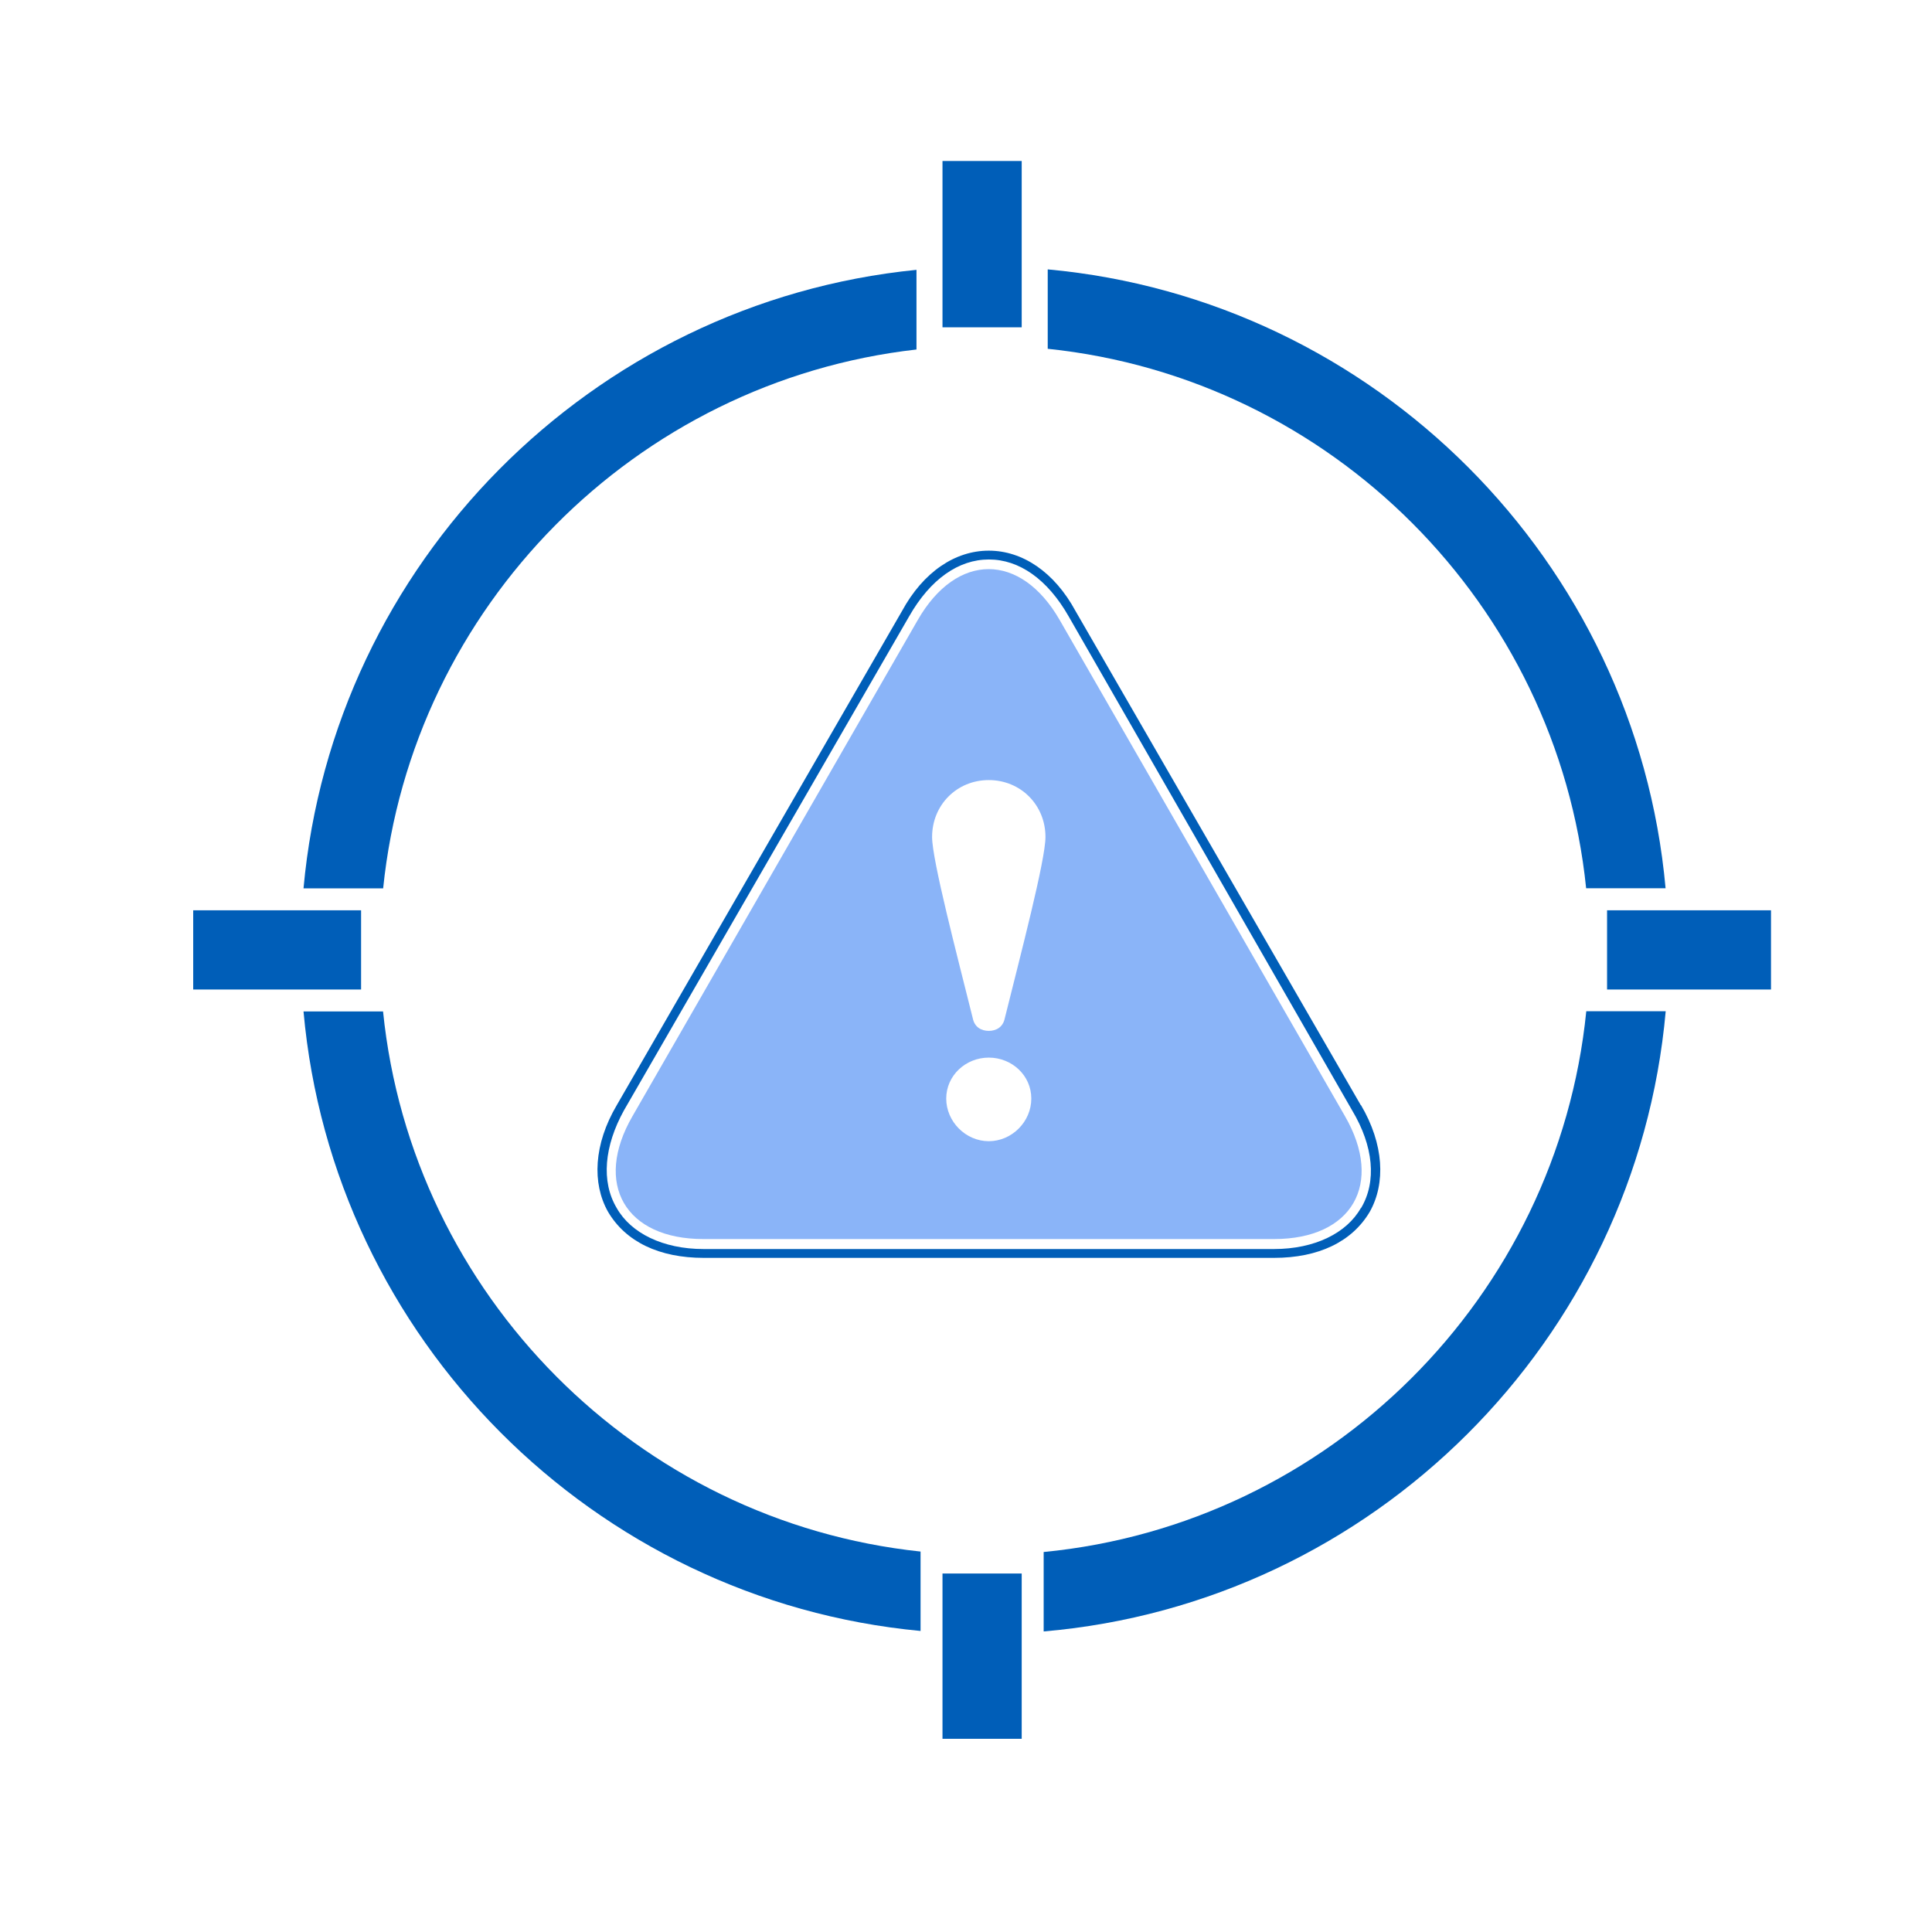 <svg width="60" height="60" viewBox="0 0 60 60" fill="none" xmlns="http://www.w3.org/2000/svg">
<path fill-rule="evenodd" clip-rule="evenodd" d="M41.772 34.668L32.907 19.251C31.695 17.149 29.713 17.149 28.504 19.251L19.64 34.668C18.427 36.769 19.418 38.48 21.843 38.48H39.569C41.989 38.48 42.98 36.766 41.772 34.668ZM30.707 35.441C29.991 35.441 29.386 34.833 29.386 34.117C29.386 33.4 29.991 32.845 30.707 32.845C31.424 32.845 32.028 33.396 32.028 34.117C32.028 34.837 31.424 35.441 30.707 35.441ZM31.203 31.629C31.146 31.906 30.929 32.015 30.707 32.015C30.486 32.015 30.268 31.906 30.212 31.629C29.716 29.64 28.947 26.71 28.947 25.993C28.947 24.999 29.716 24.226 30.707 24.226C31.698 24.226 32.468 24.999 32.468 25.993C32.468 26.71 31.698 29.64 31.203 31.629Z" fill="#8AB4F8"/>
<path fill-rule="evenodd" clip-rule="evenodd" d="M42.26 34.321L33.402 18.977C32.742 17.761 31.751 17.101 30.707 17.101C29.664 17.101 28.673 17.761 28.012 18.977L19.155 34.321C18.438 35.536 18.385 36.748 18.881 37.63C19.432 38.568 20.476 39.064 21.853 39.064H39.568C40.942 39.064 41.989 38.568 42.541 37.63C43.036 36.748 42.98 35.533 42.267 34.321H42.26ZM42.26 37.521C41.821 38.294 40.83 38.79 39.565 38.79H21.849C20.585 38.79 19.594 38.294 19.155 37.521C18.659 36.692 18.768 35.589 19.376 34.486L28.234 19.142C28.894 17.983 29.773 17.375 30.711 17.375C31.649 17.375 32.527 17.983 33.188 19.142L41.993 34.486C42.653 35.589 42.762 36.692 42.267 37.521H42.26Z" fill="#005EB8"/>
<path d="M11.899 27.589C12.795 18.844 19.738 11.841 28.462 10.854V8.38C18.382 9.385 10.343 17.488 9.426 27.589H11.896H11.899Z" fill="#005EB8"/>
<path d="M11.896 31.411H9.426C10.332 41.565 18.438 49.699 28.589 50.651V48.185C19.794 47.254 12.788 40.209 11.896 31.411Z" fill="#005EB8"/>
<path d="M49.263 31.408C48.371 40.273 41.284 47.338 32.412 48.199V50.666C42.64 49.787 50.82 41.629 51.73 31.404H49.263V31.408Z" fill="#005EB8"/>
<path d="M49.256 27.585H51.726C50.809 17.42 42.696 9.297 32.538 8.366V10.832C41.343 11.749 48.356 18.776 49.259 27.585H49.256Z" fill="#005EB8"/>
<path d="M31.73 48.867H29.27V54H31.73V48.867Z" fill="#005EB8"/>
<path d="M11.214 28.27H6V30.73H11.214V28.27Z" fill="#005EB8"/>
<path d="M31.73 5H29.27V10.165H31.73V5Z" fill="#005EB8"/>
<path d="M55 28.27H49.909V30.73H55V28.27Z" fill="#005EB8"/>
</svg>
